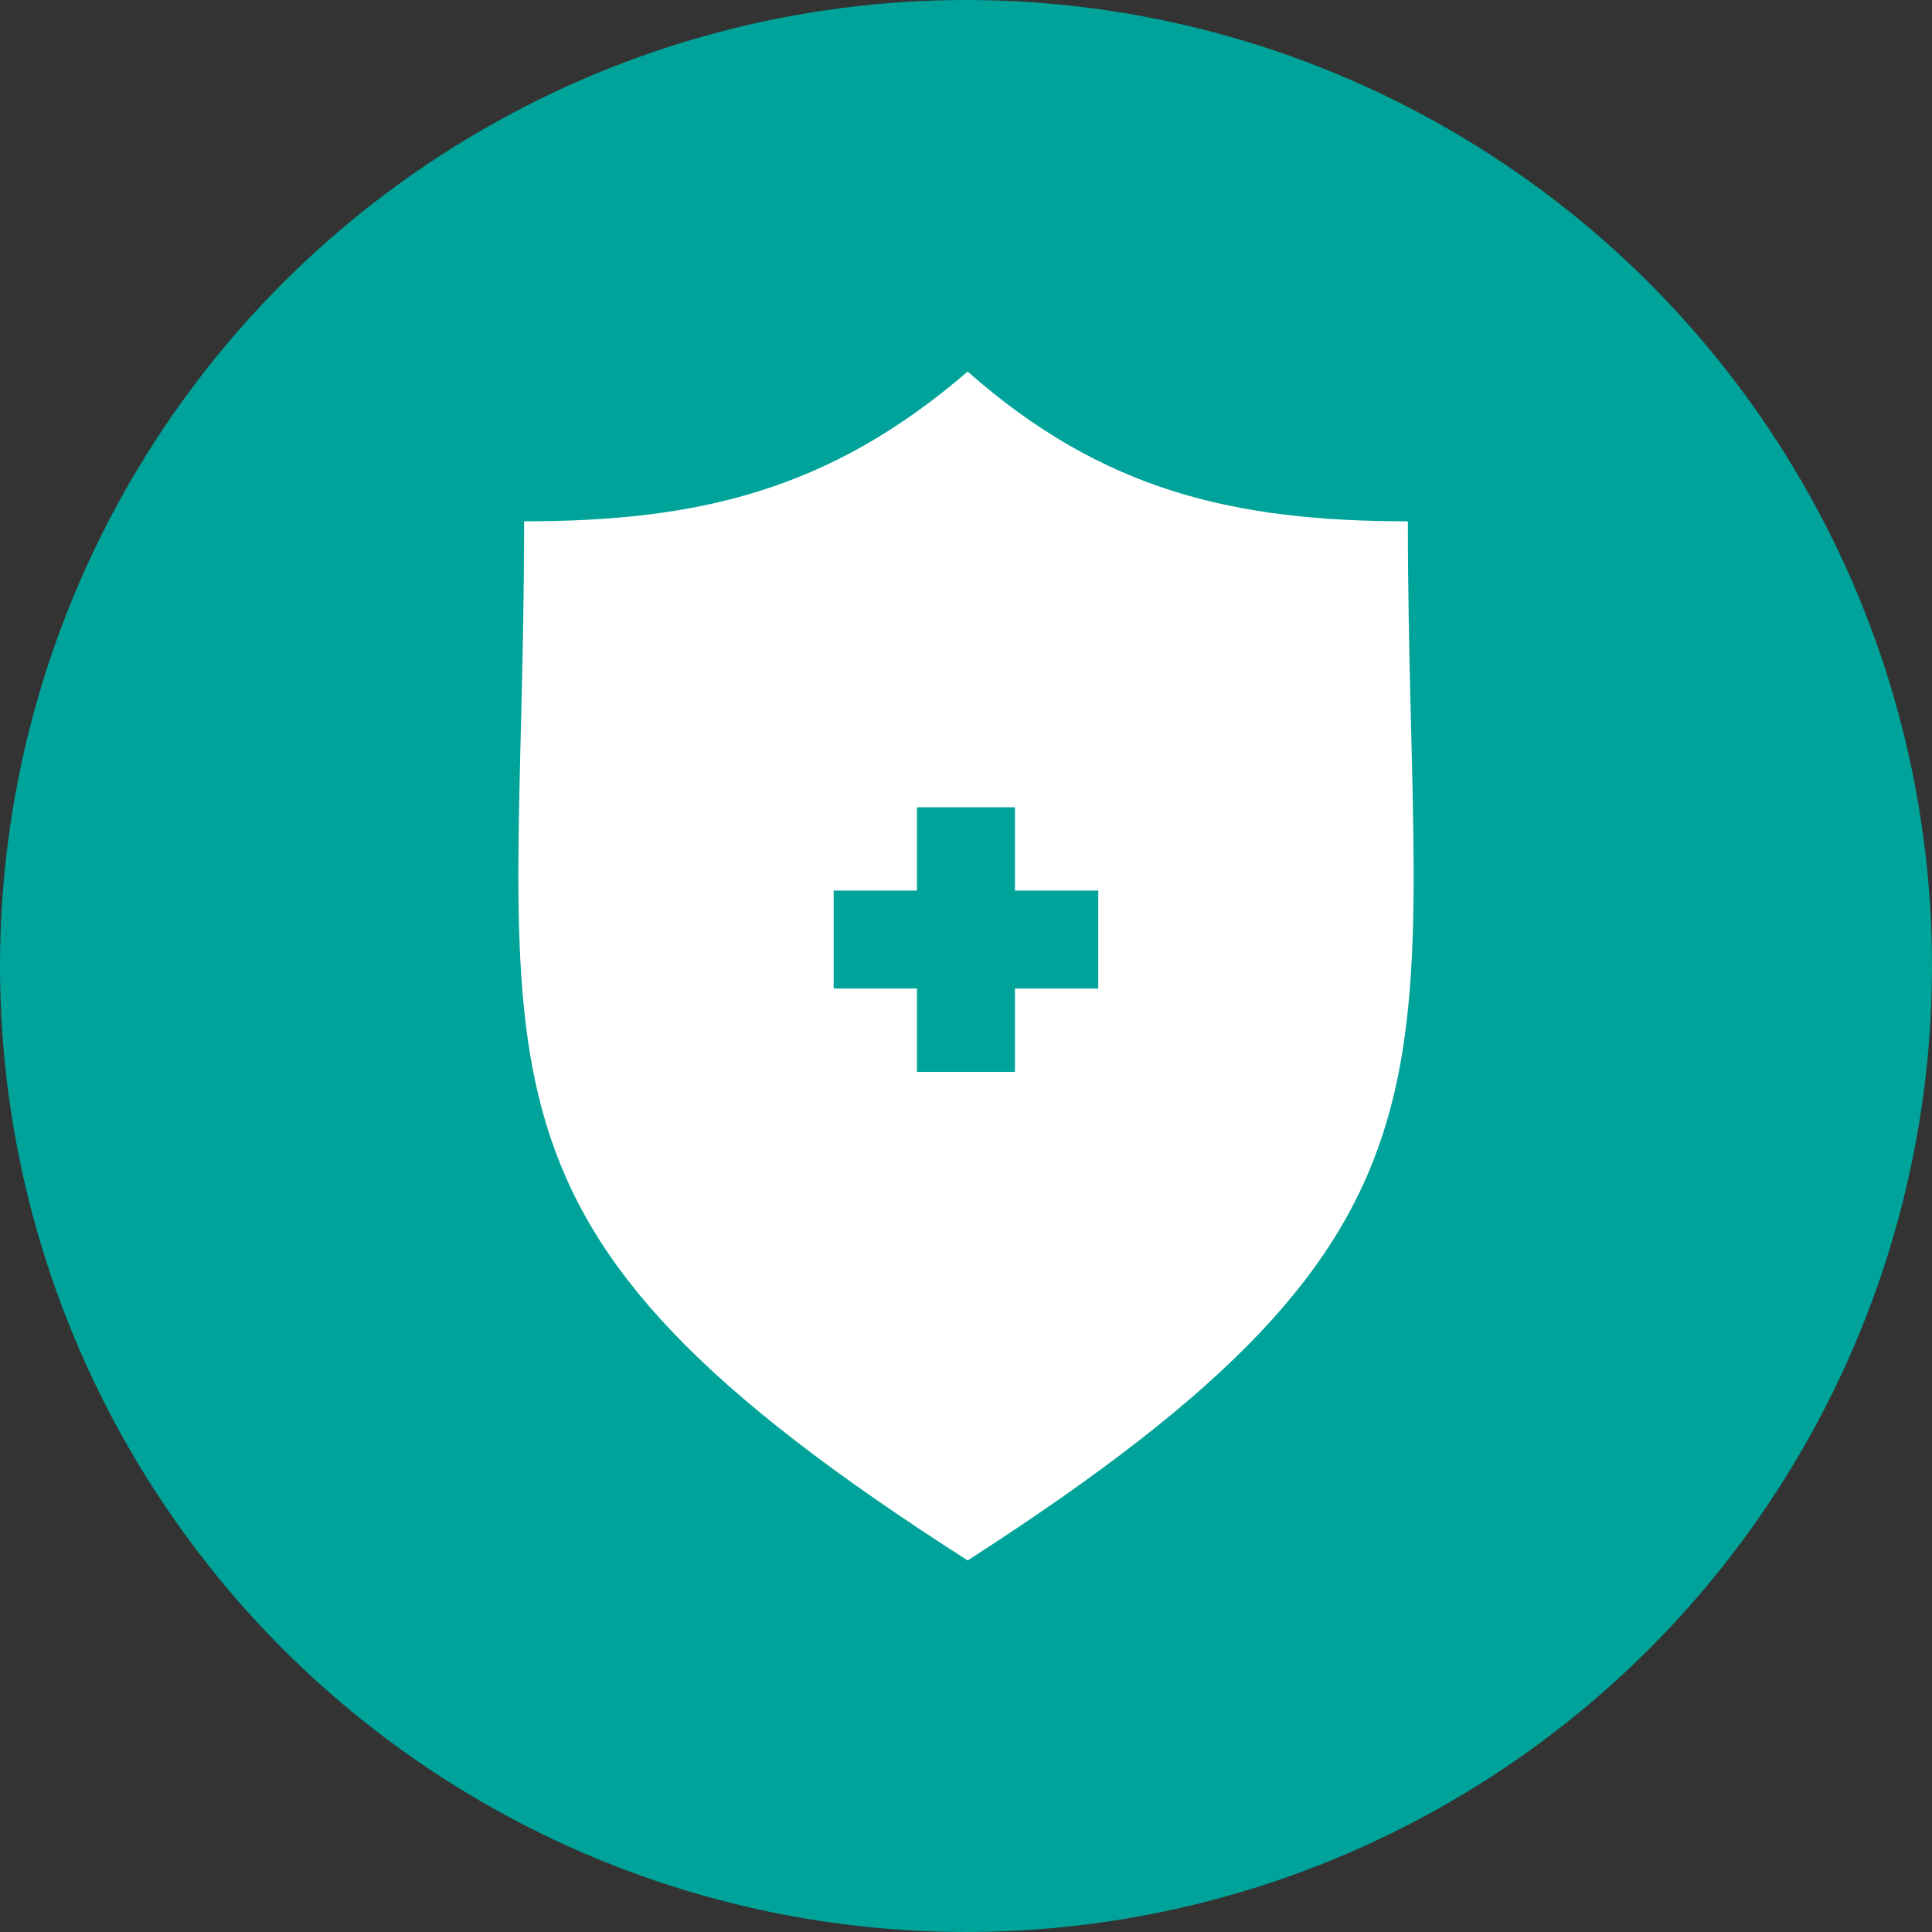 <svg focusable="false" xmlns="http://www.w3.org/2000/svg" width="80" height="80" viewBox="0 0 80 80"><rect x="0" y="0" width="80" height="80" fill="#333333" stroke="none"/><defs><style>.a{fill:#00a399;}.b{fill:#fff;fill-rule:evenodd;}</style></defs><circle class="a" cx="40" cy="40" r="40"/><g transform="translate(21.464 15.386)"><path class="b" d="M1422.6,515.432c-7.179,0-12.634-1.259-18.228-6.2-5.734,4.941-11.188,6.2-18.367,6.2,0,23.169-3.729,28.9,18.367,43.028C1426.328,544.335,1422.6,538.508,1422.6,515.432Z" transform="translate(-1385.767 -509.232)"/><path class="a" d="M1409.779,530.723h-3.45v-3.45h-4.056v3.45h-3.45v4.056h3.45v3.45h4.056v-3.45h3.45Z" transform="translate(-1385.767 -509.232)"/></g></svg>